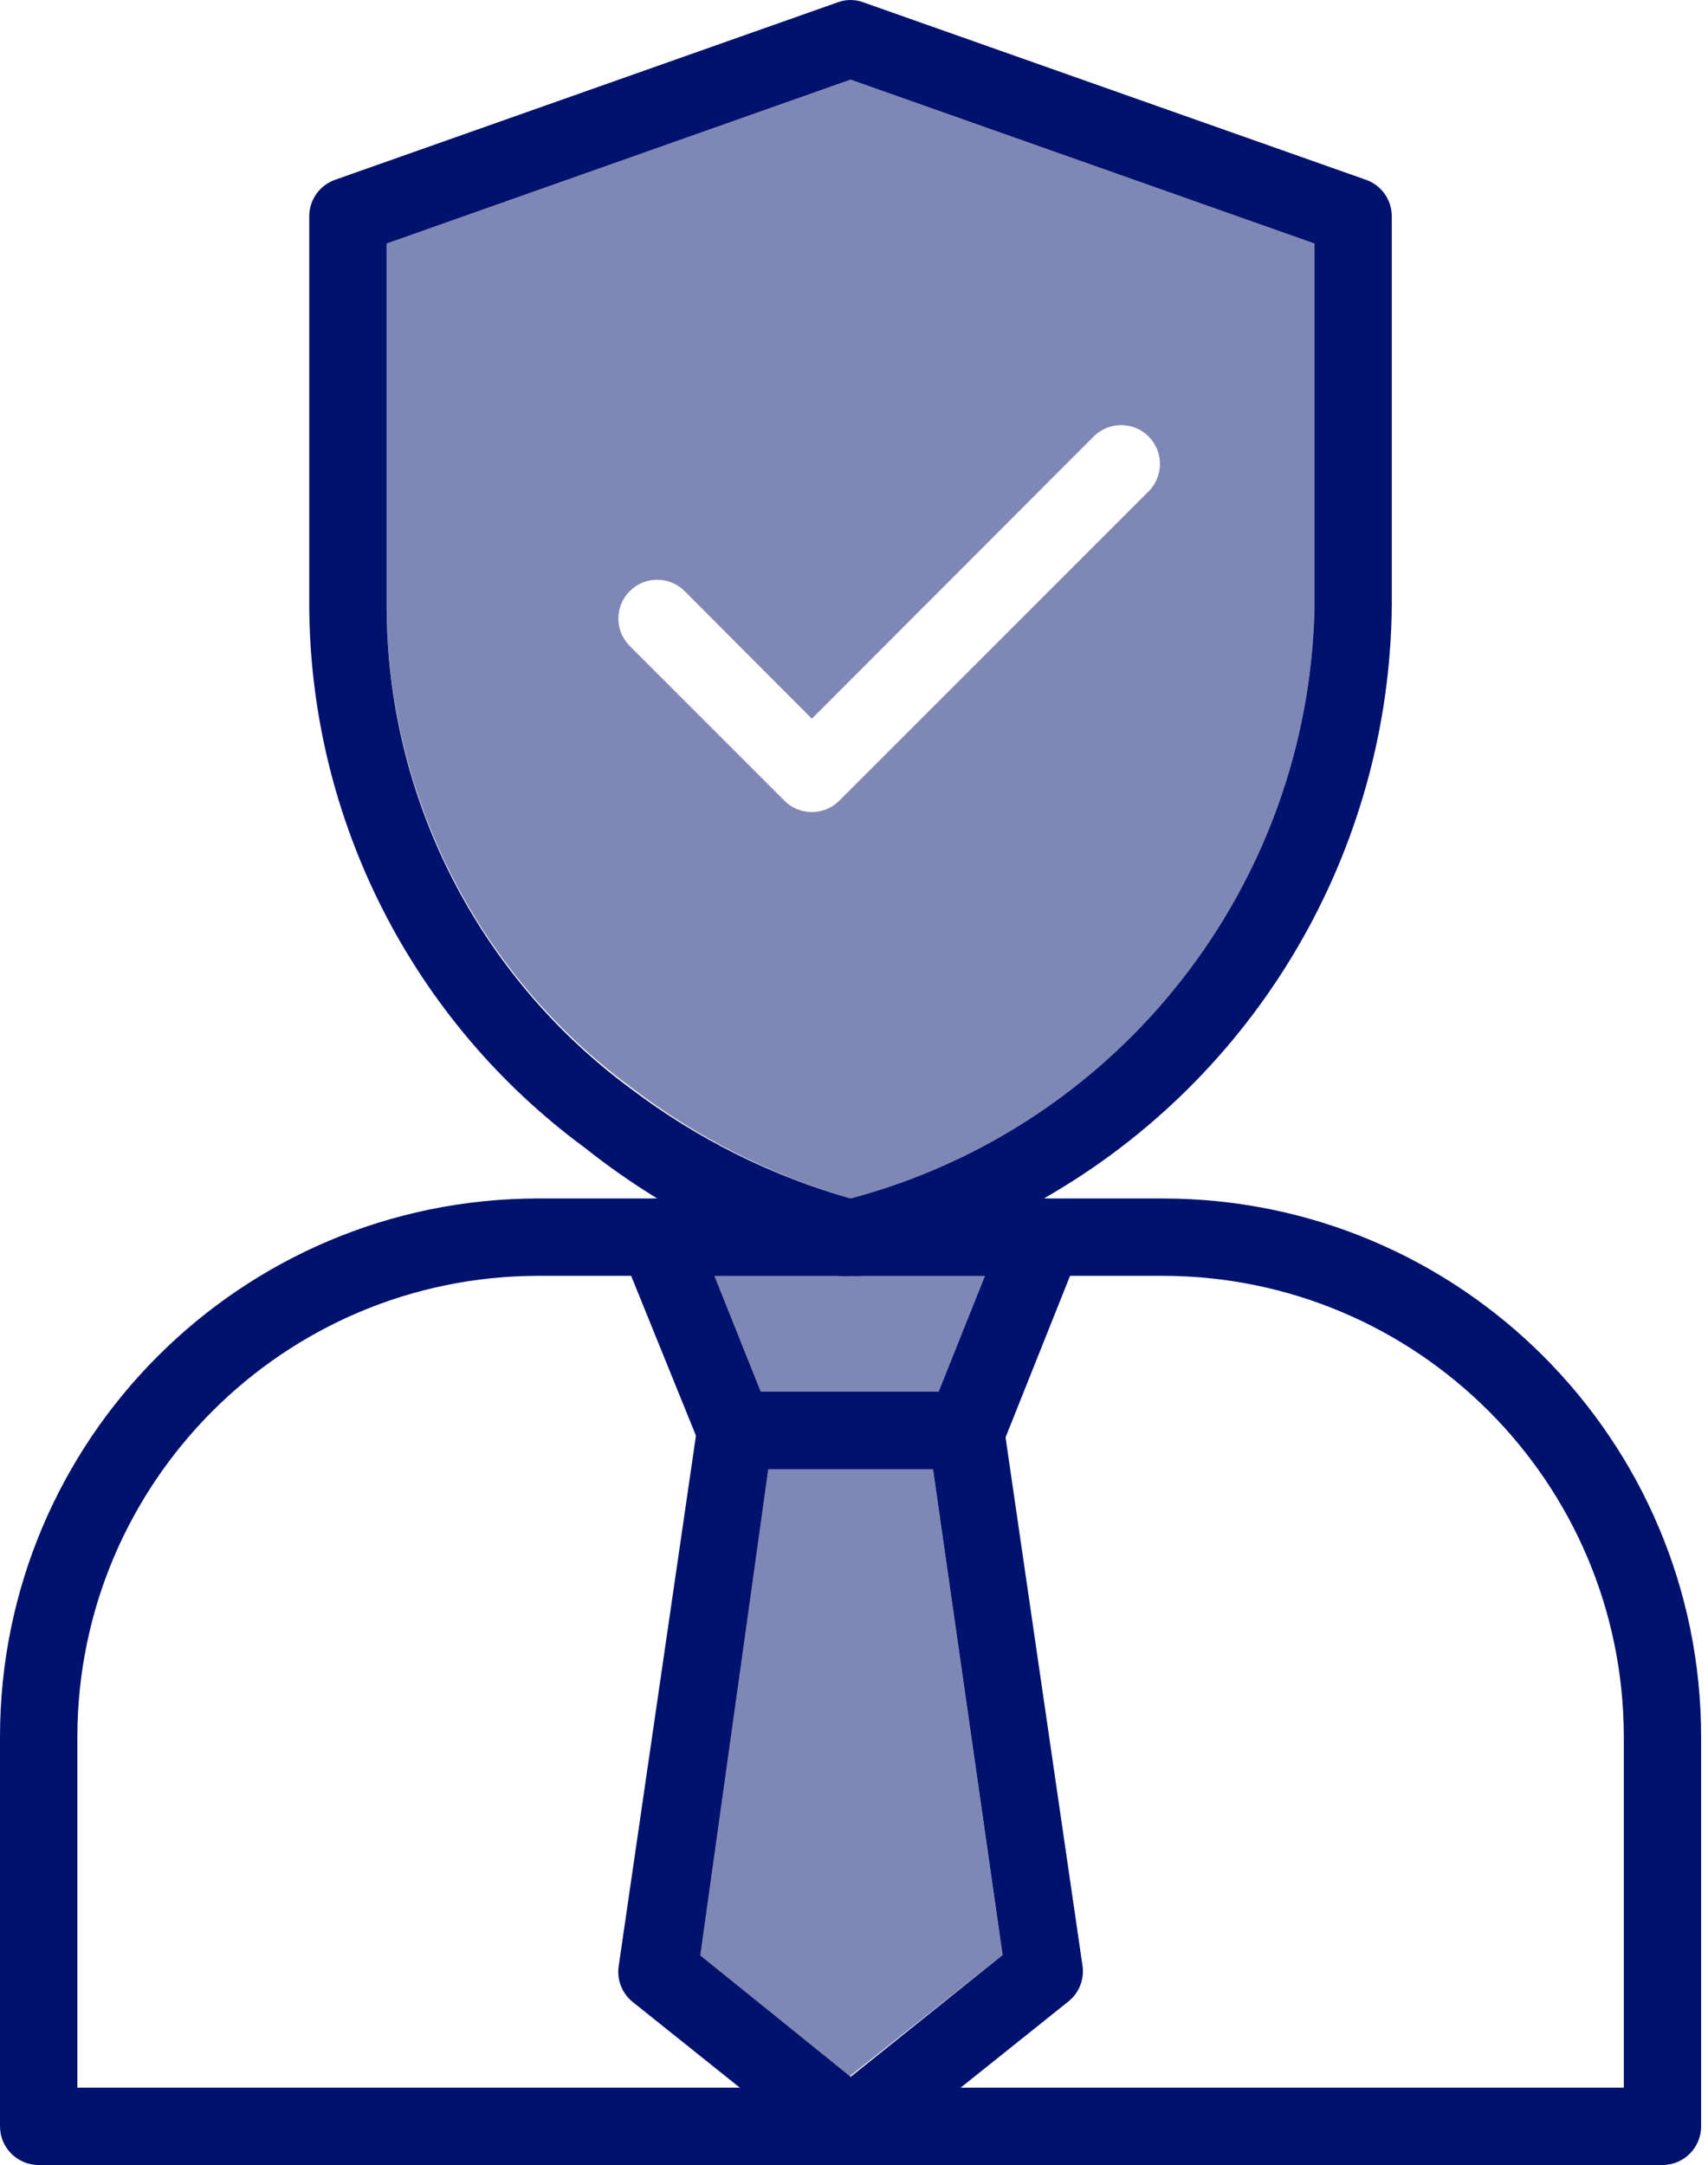 <svg width="71" height="90" viewBox="0 0 71 90" fill="none" xmlns="http://www.w3.org/2000/svg">
<path fill-rule="evenodd" clip-rule="evenodd" d="M1.607 90H69.107C69.995 90 70.714 89.28 70.714 88.393V72.193C70.705 59.841 60.694 49.83 48.343 49.821H22.371C10.02 49.83 0.009 59.841 0 72.193V88.393C0 89.28 0.72 90 1.607 90ZM67.501 86.785H3.216V72.193C3.233 61.62 11.8 53.053 22.373 53.036H48.344C58.917 53.053 67.484 61.62 67.501 72.193V86.785Z" fill="#00126D"/>
<path fill-rule="evenodd" clip-rule="evenodd" d="M35.886 0.096L56.779 7.473C57.421 7.698 57.853 8.303 57.855 8.984V25.216C57.746 35.404 52.24 44.77 43.391 49.821C41.011 51.236 38.447 52.317 35.773 53.035C35.634 53.051 35.494 53.051 35.355 53.035C35.195 53.057 35.033 53.057 34.873 53.035C32.225 52.3 29.686 51.219 27.32 49.821C26.276 49.181 25.272 48.478 24.314 47.716C17.154 42.448 12.905 34.105 12.855 25.216V8.984C12.858 8.303 13.29 7.698 13.932 7.473L34.825 0.096C35.167 -0.032 35.544 -0.032 35.886 0.096ZM35.357 49.821C46.552 46.835 54.418 36.8 54.643 25.216V10.125L35.357 3.311L16.071 10.125V25.216C16.087 33.137 19.863 40.58 26.244 45.273C28.975 47.339 32.065 48.881 35.357 49.821Z" fill="#00126D"/>
<path opacity="0.5" fill-rule="evenodd" clip-rule="evenodd" d="M16.071 10.125L35.357 3.311L54.643 10.125V25.216C54.418 36.8 46.552 46.835 35.357 49.821C32.06 48.861 28.97 47.297 26.244 45.209C19.881 40.529 16.108 33.114 16.071 25.216V10.125ZM34.889 33.284L47.746 20.427C48.376 19.797 48.376 18.775 47.746 18.145C47.116 17.514 46.094 17.514 45.464 18.145L33.748 29.877L28.46 24.573C27.83 23.943 26.808 23.943 26.178 24.573C25.548 25.203 25.548 26.225 26.178 26.855L32.607 33.284C32.909 33.588 33.319 33.759 33.748 33.759C34.176 33.759 34.587 33.588 34.889 33.284Z" fill="#00126D"/>
<path fill-rule="evenodd" clip-rule="evenodd" d="M43.391 49.821C43.926 49.821 44.426 50.086 44.725 50.528C45.023 50.969 45.083 51.529 44.886 52.023L41.832 59.673L41.672 60.059C41.428 60.671 40.836 61.072 40.177 61.071H30.534C29.893 61.053 29.325 60.655 29.088 60.059L28.927 59.673L25.825 52.023C25.628 51.529 25.688 50.969 25.986 50.528C26.285 50.086 26.785 49.821 27.32 49.821H43.391ZM29.699 53.036L31.627 57.857H39.02L40.949 53.036H29.699Z" fill="#00126D"/>
<path opacity="0.5" d="M41.014 53.036L39.085 57.857H31.628L29.699 53.036H41.014Z" fill="#00126D"/>
<path fill-rule="evenodd" clip-rule="evenodd" d="M41.788 59.673L45.002 81.739C45.076 82.305 44.843 82.868 44.392 83.218L36.356 89.646C36.073 89.873 35.722 89.998 35.36 90C34.986 90.005 34.622 89.88 34.331 89.646L26.295 83.218C25.855 82.861 25.636 82.299 25.717 81.739L28.931 59.673V59.239C29.044 58.44 29.732 57.849 30.538 57.857H40.181C40.988 57.849 41.675 58.44 41.788 59.239V59.673ZM29.108 81.289L35.36 86.335L41.676 81.272L38.783 61.071H31.937L29.108 81.289Z" fill="#00126D"/>
<path opacity="0.5" d="M41.674 81.273L35.294 86.335L29.042 81.289L31.935 61.071H38.781L41.674 81.273Z" fill="#00126D"/>
</svg>

